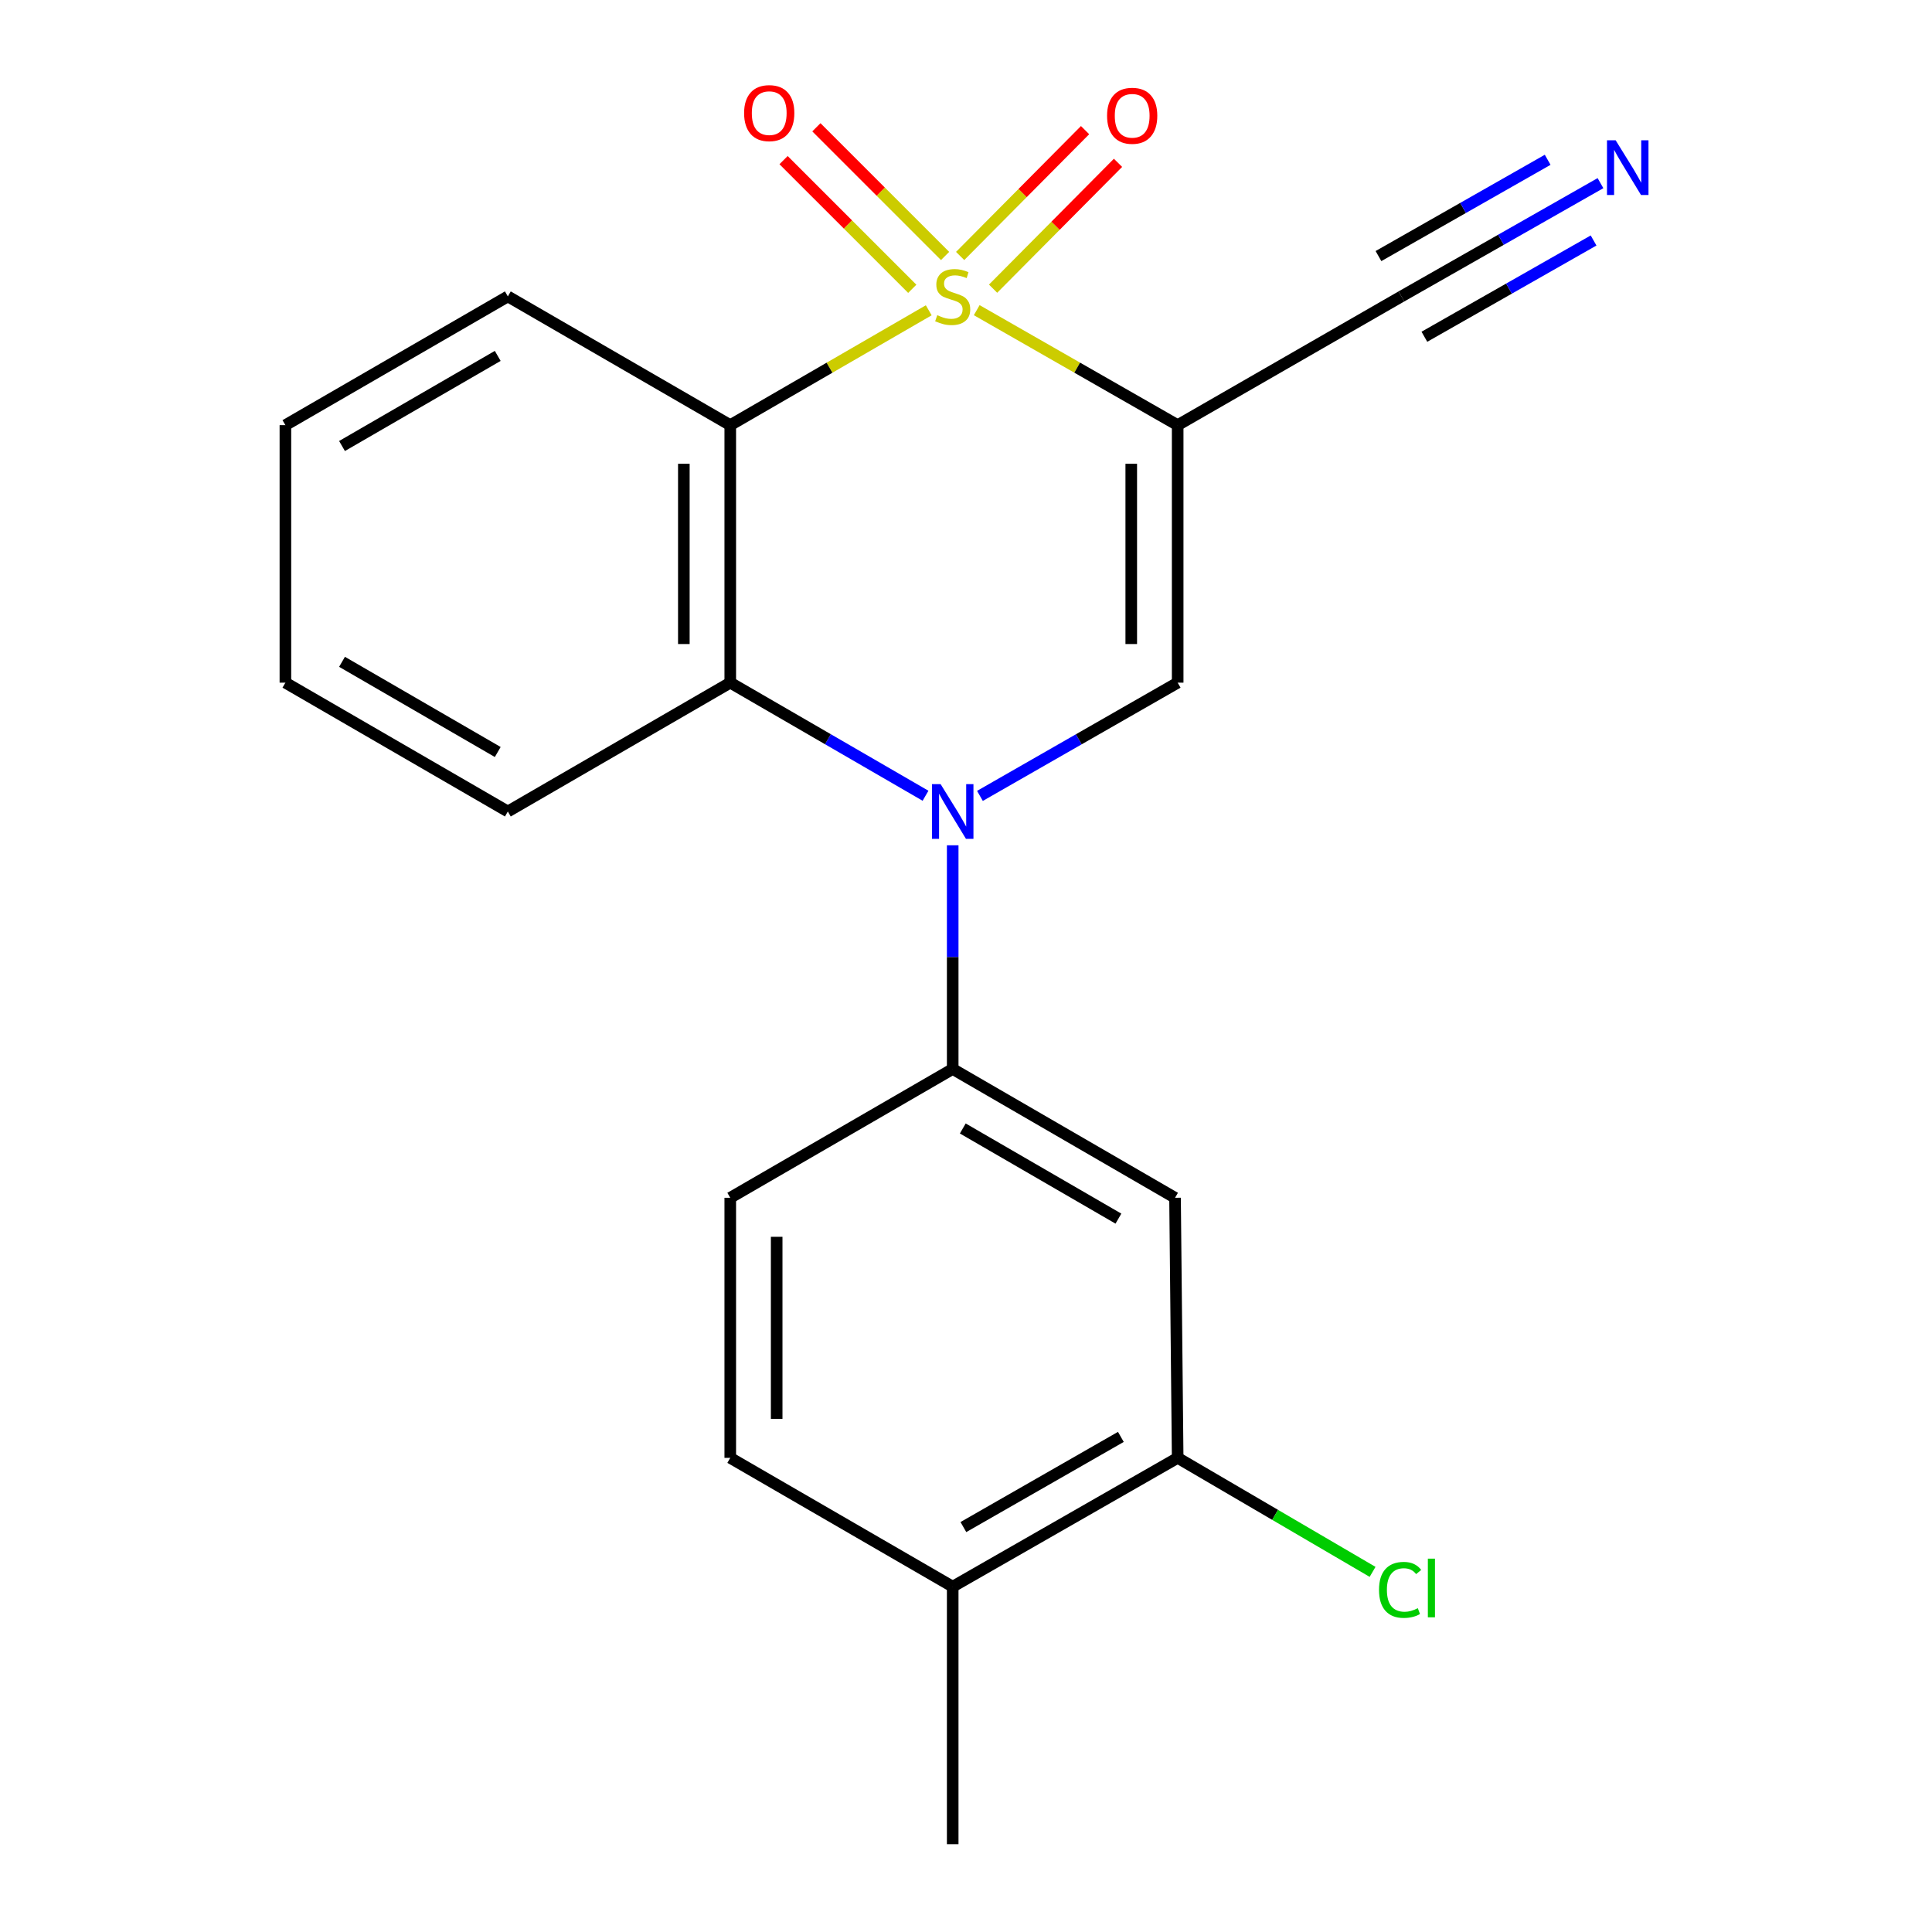 <?xml version='1.0' encoding='iso-8859-1'?>
<svg version='1.1' baseProfile='full'
              xmlns='http://www.w3.org/2000/svg'
                      xmlns:rdkit='http://www.rdkit.org/xml'
                      xmlns:xlink='http://www.w3.org/1999/xlink'
                  xml:space='preserve'
width='1000px' height='1000px' viewBox='0 0 1000 1000'>
<!-- END OF HEADER -->
<rect style='opacity:1.0;fill:#FFFFFF;stroke:none' width='1000' height='1000' x='0' y='0'> </rect>
<path class='bond-0' d='M 505.551,160.54 L 557.556,190.298' style='fill:none;fill-rule:evenodd;stroke:#CCCC00;stroke-width:6px;stroke-linecap:butt;stroke-linejoin:miter;stroke-opacity:1' />
<path class='bond-0' d='M 557.556,190.298 L 609.561,220.056' style='fill:none;fill-rule:evenodd;stroke:#000000;stroke-width:6px;stroke-linecap:butt;stroke-linejoin:miter;stroke-opacity:1' />
<path class='bond-2' d='M 480.711,160.604 L 429.346,190.33' style='fill:none;fill-rule:evenodd;stroke:#CCCC00;stroke-width:6px;stroke-linecap:butt;stroke-linejoin:miter;stroke-opacity:1' />
<path class='bond-2' d='M 429.346,190.33 L 377.981,220.056' style='fill:none;fill-rule:evenodd;stroke:#000000;stroke-width:6px;stroke-linecap:butt;stroke-linejoin:miter;stroke-opacity:1' />
<path class='bond-8' d='M 514.019,149.421 L 546.351,116.851' style='fill:none;fill-rule:evenodd;stroke:#CCCC00;stroke-width:6px;stroke-linecap:butt;stroke-linejoin:miter;stroke-opacity:1' />
<path class='bond-8' d='M 546.351,116.851 L 578.684,84.282' style='fill:none;fill-rule:evenodd;stroke:#FF0000;stroke-width:6px;stroke-linecap:butt;stroke-linejoin:miter;stroke-opacity:1' />
<path class='bond-8' d='M 496.968,132.494 L 529.301,99.925' style='fill:none;fill-rule:evenodd;stroke:#CCCC00;stroke-width:6px;stroke-linecap:butt;stroke-linejoin:miter;stroke-opacity:1' />
<path class='bond-8' d='M 529.301,99.925 L 561.633,67.355' style='fill:none;fill-rule:evenodd;stroke:#FF0000;stroke-width:6px;stroke-linecap:butt;stroke-linejoin:miter;stroke-opacity:1' />
<path class='bond-9' d='M 489.173,132.494 L 455.867,99.192' style='fill:none;fill-rule:evenodd;stroke:#CCCC00;stroke-width:6px;stroke-linecap:butt;stroke-linejoin:miter;stroke-opacity:1' />
<path class='bond-9' d='M 455.867,99.192 L 422.561,65.891' style='fill:none;fill-rule:evenodd;stroke:#FF0000;stroke-width:6px;stroke-linecap:butt;stroke-linejoin:miter;stroke-opacity:1' />
<path class='bond-9' d='M 472.186,149.484 L 438.879,116.182' style='fill:none;fill-rule:evenodd;stroke:#CCCC00;stroke-width:6px;stroke-linecap:butt;stroke-linejoin:miter;stroke-opacity:1' />
<path class='bond-9' d='M 438.879,116.182 L 405.573,82.88' style='fill:none;fill-rule:evenodd;stroke:#FF0000;stroke-width:6px;stroke-linecap:butt;stroke-linejoin:miter;stroke-opacity:1' />
<path class='bond-3' d='M 609.561,220.056 L 609.561,353.344' style='fill:none;fill-rule:evenodd;stroke:#000000;stroke-width:6px;stroke-linecap:butt;stroke-linejoin:miter;stroke-opacity:1' />
<path class='bond-3' d='M 585.536,240.049 L 585.536,333.351' style='fill:none;fill-rule:evenodd;stroke:#000000;stroke-width:6px;stroke-linecap:butt;stroke-linejoin:miter;stroke-opacity:1' />
<path class='bond-6' d='M 609.561,220.056 L 725.378,153.425' style='fill:none;fill-rule:evenodd;stroke:#000000;stroke-width:6px;stroke-linecap:butt;stroke-linejoin:miter;stroke-opacity:1' />
<path class='bond-1' d='M 479.051,411.882 L 428.516,382.613' style='fill:none;fill-rule:evenodd;stroke:#0000FF;stroke-width:6px;stroke-linecap:butt;stroke-linejoin:miter;stroke-opacity:1' />
<path class='bond-1' d='M 428.516,382.613 L 377.981,353.344' style='fill:none;fill-rule:evenodd;stroke:#000000;stroke-width:6px;stroke-linecap:butt;stroke-linejoin:miter;stroke-opacity:1' />
<path class='bond-5' d='M 493.117,437.521 L 493.117,495.413' style='fill:none;fill-rule:evenodd;stroke:#0000FF;stroke-width:6px;stroke-linecap:butt;stroke-linejoin:miter;stroke-opacity:1' />
<path class='bond-5' d='M 493.117,495.413 L 493.117,553.304' style='fill:none;fill-rule:evenodd;stroke:#000000;stroke-width:6px;stroke-linecap:butt;stroke-linejoin:miter;stroke-opacity:1' />
<path class='bond-21' d='M 507.212,411.957 L 558.386,382.651' style='fill:none;fill-rule:evenodd;stroke:#0000FF;stroke-width:6px;stroke-linecap:butt;stroke-linejoin:miter;stroke-opacity:1' />
<path class='bond-21' d='M 558.386,382.651 L 609.561,353.344' style='fill:none;fill-rule:evenodd;stroke:#000000;stroke-width:6px;stroke-linecap:butt;stroke-linejoin:miter;stroke-opacity:1' />
<path class='bond-4' d='M 377.981,220.056 L 377.981,353.344' style='fill:none;fill-rule:evenodd;stroke:#000000;stroke-width:6px;stroke-linecap:butt;stroke-linejoin:miter;stroke-opacity:1' />
<path class='bond-4' d='M 353.955,240.049 L 353.955,333.351' style='fill:none;fill-rule:evenodd;stroke:#000000;stroke-width:6px;stroke-linecap:butt;stroke-linejoin:miter;stroke-opacity:1' />
<path class='bond-15' d='M 377.981,220.056 L 262.858,153.425' style='fill:none;fill-rule:evenodd;stroke:#000000;stroke-width:6px;stroke-linecap:butt;stroke-linejoin:miter;stroke-opacity:1' />
<path class='bond-17' d='M 377.981,353.344 L 262.858,420.029' style='fill:none;fill-rule:evenodd;stroke:#000000;stroke-width:6px;stroke-linecap:butt;stroke-linejoin:miter;stroke-opacity:1' />
<path class='bond-7' d='M 493.117,553.304 L 608.2,619.975' style='fill:none;fill-rule:evenodd;stroke:#000000;stroke-width:6px;stroke-linecap:butt;stroke-linejoin:miter;stroke-opacity:1' />
<path class='bond-7' d='M 498.336,584.094 L 578.894,630.764' style='fill:none;fill-rule:evenodd;stroke:#000000;stroke-width:6px;stroke-linecap:butt;stroke-linejoin:miter;stroke-opacity:1' />
<path class='bond-12' d='M 493.117,553.304 L 377.981,619.975' style='fill:none;fill-rule:evenodd;stroke:#000000;stroke-width:6px;stroke-linecap:butt;stroke-linejoin:miter;stroke-opacity:1' />
<path class='bond-10' d='M 725.378,153.425 L 776.892,124.11' style='fill:none;fill-rule:evenodd;stroke:#000000;stroke-width:6px;stroke-linecap:butt;stroke-linejoin:miter;stroke-opacity:1' />
<path class='bond-10' d='M 776.892,124.11 L 828.407,94.796' style='fill:none;fill-rule:evenodd;stroke:#0000FF;stroke-width:6px;stroke-linecap:butt;stroke-linejoin:miter;stroke-opacity:1' />
<path class='bond-10' d='M 737.261,174.306 L 781.048,149.389' style='fill:none;fill-rule:evenodd;stroke:#000000;stroke-width:6px;stroke-linecap:butt;stroke-linejoin:miter;stroke-opacity:1' />
<path class='bond-10' d='M 781.048,149.389 L 824.835,124.472' style='fill:none;fill-rule:evenodd;stroke:#0000FF;stroke-width:6px;stroke-linecap:butt;stroke-linejoin:miter;stroke-opacity:1' />
<path class='bond-10' d='M 713.495,132.543 L 757.283,107.626' style='fill:none;fill-rule:evenodd;stroke:#000000;stroke-width:6px;stroke-linecap:butt;stroke-linejoin:miter;stroke-opacity:1' />
<path class='bond-10' d='M 757.283,107.626 L 801.07,82.709' style='fill:none;fill-rule:evenodd;stroke:#0000FF;stroke-width:6px;stroke-linecap:butt;stroke-linejoin:miter;stroke-opacity:1' />
<path class='bond-11' d='M 608.2,619.975 L 609.561,754.586' style='fill:none;fill-rule:evenodd;stroke:#000000;stroke-width:6px;stroke-linecap:butt;stroke-linejoin:miter;stroke-opacity:1' />
<path class='bond-16' d='M 609.561,754.586 L 660.002,784.092' style='fill:none;fill-rule:evenodd;stroke:#000000;stroke-width:6px;stroke-linecap:butt;stroke-linejoin:miter;stroke-opacity:1' />
<path class='bond-16' d='M 660.002,784.092 L 710.443,813.599' style='fill:none;fill-rule:evenodd;stroke:#00CC00;stroke-width:6px;stroke-linecap:butt;stroke-linejoin:miter;stroke-opacity:1' />
<path class='bond-23' d='M 609.561,754.586 L 493.117,821.257' style='fill:none;fill-rule:evenodd;stroke:#000000;stroke-width:6px;stroke-linecap:butt;stroke-linejoin:miter;stroke-opacity:1' />
<path class='bond-23' d='M 580.157,743.736 L 498.646,790.406' style='fill:none;fill-rule:evenodd;stroke:#000000;stroke-width:6px;stroke-linecap:butt;stroke-linejoin:miter;stroke-opacity:1' />
<path class='bond-14' d='M 377.981,619.975 L 377.981,754.586' style='fill:none;fill-rule:evenodd;stroke:#000000;stroke-width:6px;stroke-linecap:butt;stroke-linejoin:miter;stroke-opacity:1' />
<path class='bond-14' d='M 402.007,640.167 L 402.007,734.394' style='fill:none;fill-rule:evenodd;stroke:#000000;stroke-width:6px;stroke-linecap:butt;stroke-linejoin:miter;stroke-opacity:1' />
<path class='bond-13' d='M 493.117,821.257 L 377.981,754.586' style='fill:none;fill-rule:evenodd;stroke:#000000;stroke-width:6px;stroke-linecap:butt;stroke-linejoin:miter;stroke-opacity:1' />
<path class='bond-18' d='M 493.117,821.257 L 493.117,954.545' style='fill:none;fill-rule:evenodd;stroke:#000000;stroke-width:6px;stroke-linecap:butt;stroke-linejoin:miter;stroke-opacity:1' />
<path class='bond-19' d='M 262.858,153.425 L 147.722,220.056' style='fill:none;fill-rule:evenodd;stroke:#000000;stroke-width:6px;stroke-linecap:butt;stroke-linejoin:miter;stroke-opacity:1' />
<path class='bond-19' d='M 257.622,184.214 L 177.027,230.856' style='fill:none;fill-rule:evenodd;stroke:#000000;stroke-width:6px;stroke-linecap:butt;stroke-linejoin:miter;stroke-opacity:1' />
<path class='bond-22' d='M 262.858,420.029 L 147.722,353.344' style='fill:none;fill-rule:evenodd;stroke:#000000;stroke-width:6px;stroke-linecap:butt;stroke-linejoin:miter;stroke-opacity:1' />
<path class='bond-22' d='M 257.629,389.236 L 177.034,342.557' style='fill:none;fill-rule:evenodd;stroke:#000000;stroke-width:6px;stroke-linecap:butt;stroke-linejoin:miter;stroke-opacity:1' />
<path class='bond-20' d='M 147.722,220.056 L 147.722,353.344' style='fill:none;fill-rule:evenodd;stroke:#000000;stroke-width:6px;stroke-linecap:butt;stroke-linejoin:miter;stroke-opacity:1' />
<path  class='atom-0' d='M 485.117 163.145
Q 485.437 163.265, 486.757 163.825
Q 488.077 164.385, 489.517 164.745
Q 490.997 165.065, 492.437 165.065
Q 495.117 165.065, 496.677 163.785
Q 498.237 162.465, 498.237 160.185
Q 498.237 158.625, 497.437 157.665
Q 496.677 156.705, 495.477 156.185
Q 494.277 155.665, 492.277 155.065
Q 489.757 154.305, 488.237 153.585
Q 486.757 152.865, 485.677 151.345
Q 484.637 149.825, 484.637 147.265
Q 484.637 143.705, 487.037 141.505
Q 489.477 139.305, 494.277 139.305
Q 497.557 139.305, 501.277 140.865
L 500.357 143.945
Q 496.957 142.545, 494.397 142.545
Q 491.637 142.545, 490.117 143.705
Q 488.597 144.825, 488.637 146.785
Q 488.637 148.305, 489.397 149.225
Q 490.197 150.145, 491.317 150.665
Q 492.477 151.185, 494.397 151.785
Q 496.957 152.585, 498.477 153.385
Q 499.997 154.185, 501.077 155.825
Q 502.197 157.425, 502.197 160.185
Q 502.197 164.105, 499.557 166.225
Q 496.957 168.305, 492.597 168.305
Q 490.077 168.305, 488.157 167.745
Q 486.277 167.225, 484.037 166.305
L 485.117 163.145
' fill='#CCCC00'/>
<path  class='atom-2' d='M 486.857 405.869
L 496.137 420.869
Q 497.057 422.349, 498.537 425.029
Q 500.017 427.709, 500.097 427.869
L 500.097 405.869
L 503.857 405.869
L 503.857 434.189
L 499.977 434.189
L 490.017 417.789
Q 488.857 415.869, 487.617 413.669
Q 486.417 411.469, 486.057 410.789
L 486.057 434.189
L 482.377 434.189
L 482.377 405.869
L 486.857 405.869
' fill='#0000FF'/>
<path  class='atom-9' d='M 573.016 59.925
Q 573.016 53.125, 576.376 49.325
Q 579.736 45.525, 586.016 45.525
Q 592.296 45.525, 595.656 49.325
Q 599.016 53.125, 599.016 59.925
Q 599.016 66.805, 595.616 70.725
Q 592.216 74.605, 586.016 74.605
Q 579.776 74.605, 576.376 70.725
Q 573.016 66.845, 573.016 59.925
M 586.016 71.405
Q 590.336 71.405, 592.656 68.525
Q 595.016 65.605, 595.016 59.925
Q 595.016 54.365, 592.656 51.565
Q 590.336 48.725, 586.016 48.725
Q 581.696 48.725, 579.336 51.525
Q 577.016 54.325, 577.016 59.925
Q 577.016 65.645, 579.336 68.525
Q 581.696 71.405, 586.016 71.405
' fill='#FF0000'/>
<path  class='atom-10' d='M 385.149 58.55
Q 385.149 51.75, 388.509 47.95
Q 391.869 44.15, 398.149 44.15
Q 404.429 44.15, 407.789 47.95
Q 411.149 51.75, 411.149 58.55
Q 411.149 65.43, 407.749 69.35
Q 404.349 73.23, 398.149 73.23
Q 391.909 73.23, 388.509 69.35
Q 385.149 65.47, 385.149 58.55
M 398.149 70.03
Q 402.469 70.03, 404.789 67.15
Q 407.149 64.23, 407.149 58.55
Q 407.149 52.99, 404.789 50.19
Q 402.469 47.35, 398.149 47.35
Q 393.829 47.35, 391.469 50.15
Q 389.149 52.95, 389.149 58.55
Q 389.149 64.27, 391.469 67.15
Q 393.829 70.03, 398.149 70.03
' fill='#FF0000'/>
<path  class='atom-11' d='M 836.256 72.607
L 845.536 87.607
Q 846.456 89.087, 847.936 91.767
Q 849.416 94.447, 849.496 94.607
L 849.496 72.607
L 853.256 72.607
L 853.256 100.927
L 849.376 100.927
L 839.416 84.527
Q 838.256 82.607, 837.016 80.407
Q 835.816 78.207, 835.456 77.527
L 835.456 100.927
L 831.776 100.927
L 831.776 72.607
L 836.256 72.607
' fill='#0000FF'/>
<path  class='atom-17' d='M 713.777 822.917
Q 713.777 815.877, 717.057 812.197
Q 720.377 808.477, 726.657 808.477
Q 732.497 808.477, 735.617 812.597
L 732.977 814.757
Q 730.697 811.757, 726.657 811.757
Q 722.377 811.757, 720.097 814.637
Q 717.857 817.477, 717.857 822.917
Q 717.857 828.517, 720.177 831.397
Q 722.537 834.277, 727.097 834.277
Q 730.217 834.277, 733.857 832.397
L 734.977 835.397
Q 733.497 836.357, 731.257 836.917
Q 729.017 837.477, 726.537 837.477
Q 720.377 837.477, 717.057 833.717
Q 713.777 829.957, 713.777 822.917
' fill='#00CC00'/>
<path  class='atom-17' d='M 739.057 806.757
L 742.737 806.757
L 742.737 837.117
L 739.057 837.117
L 739.057 806.757
' fill='#00CC00'/>
</svg>
